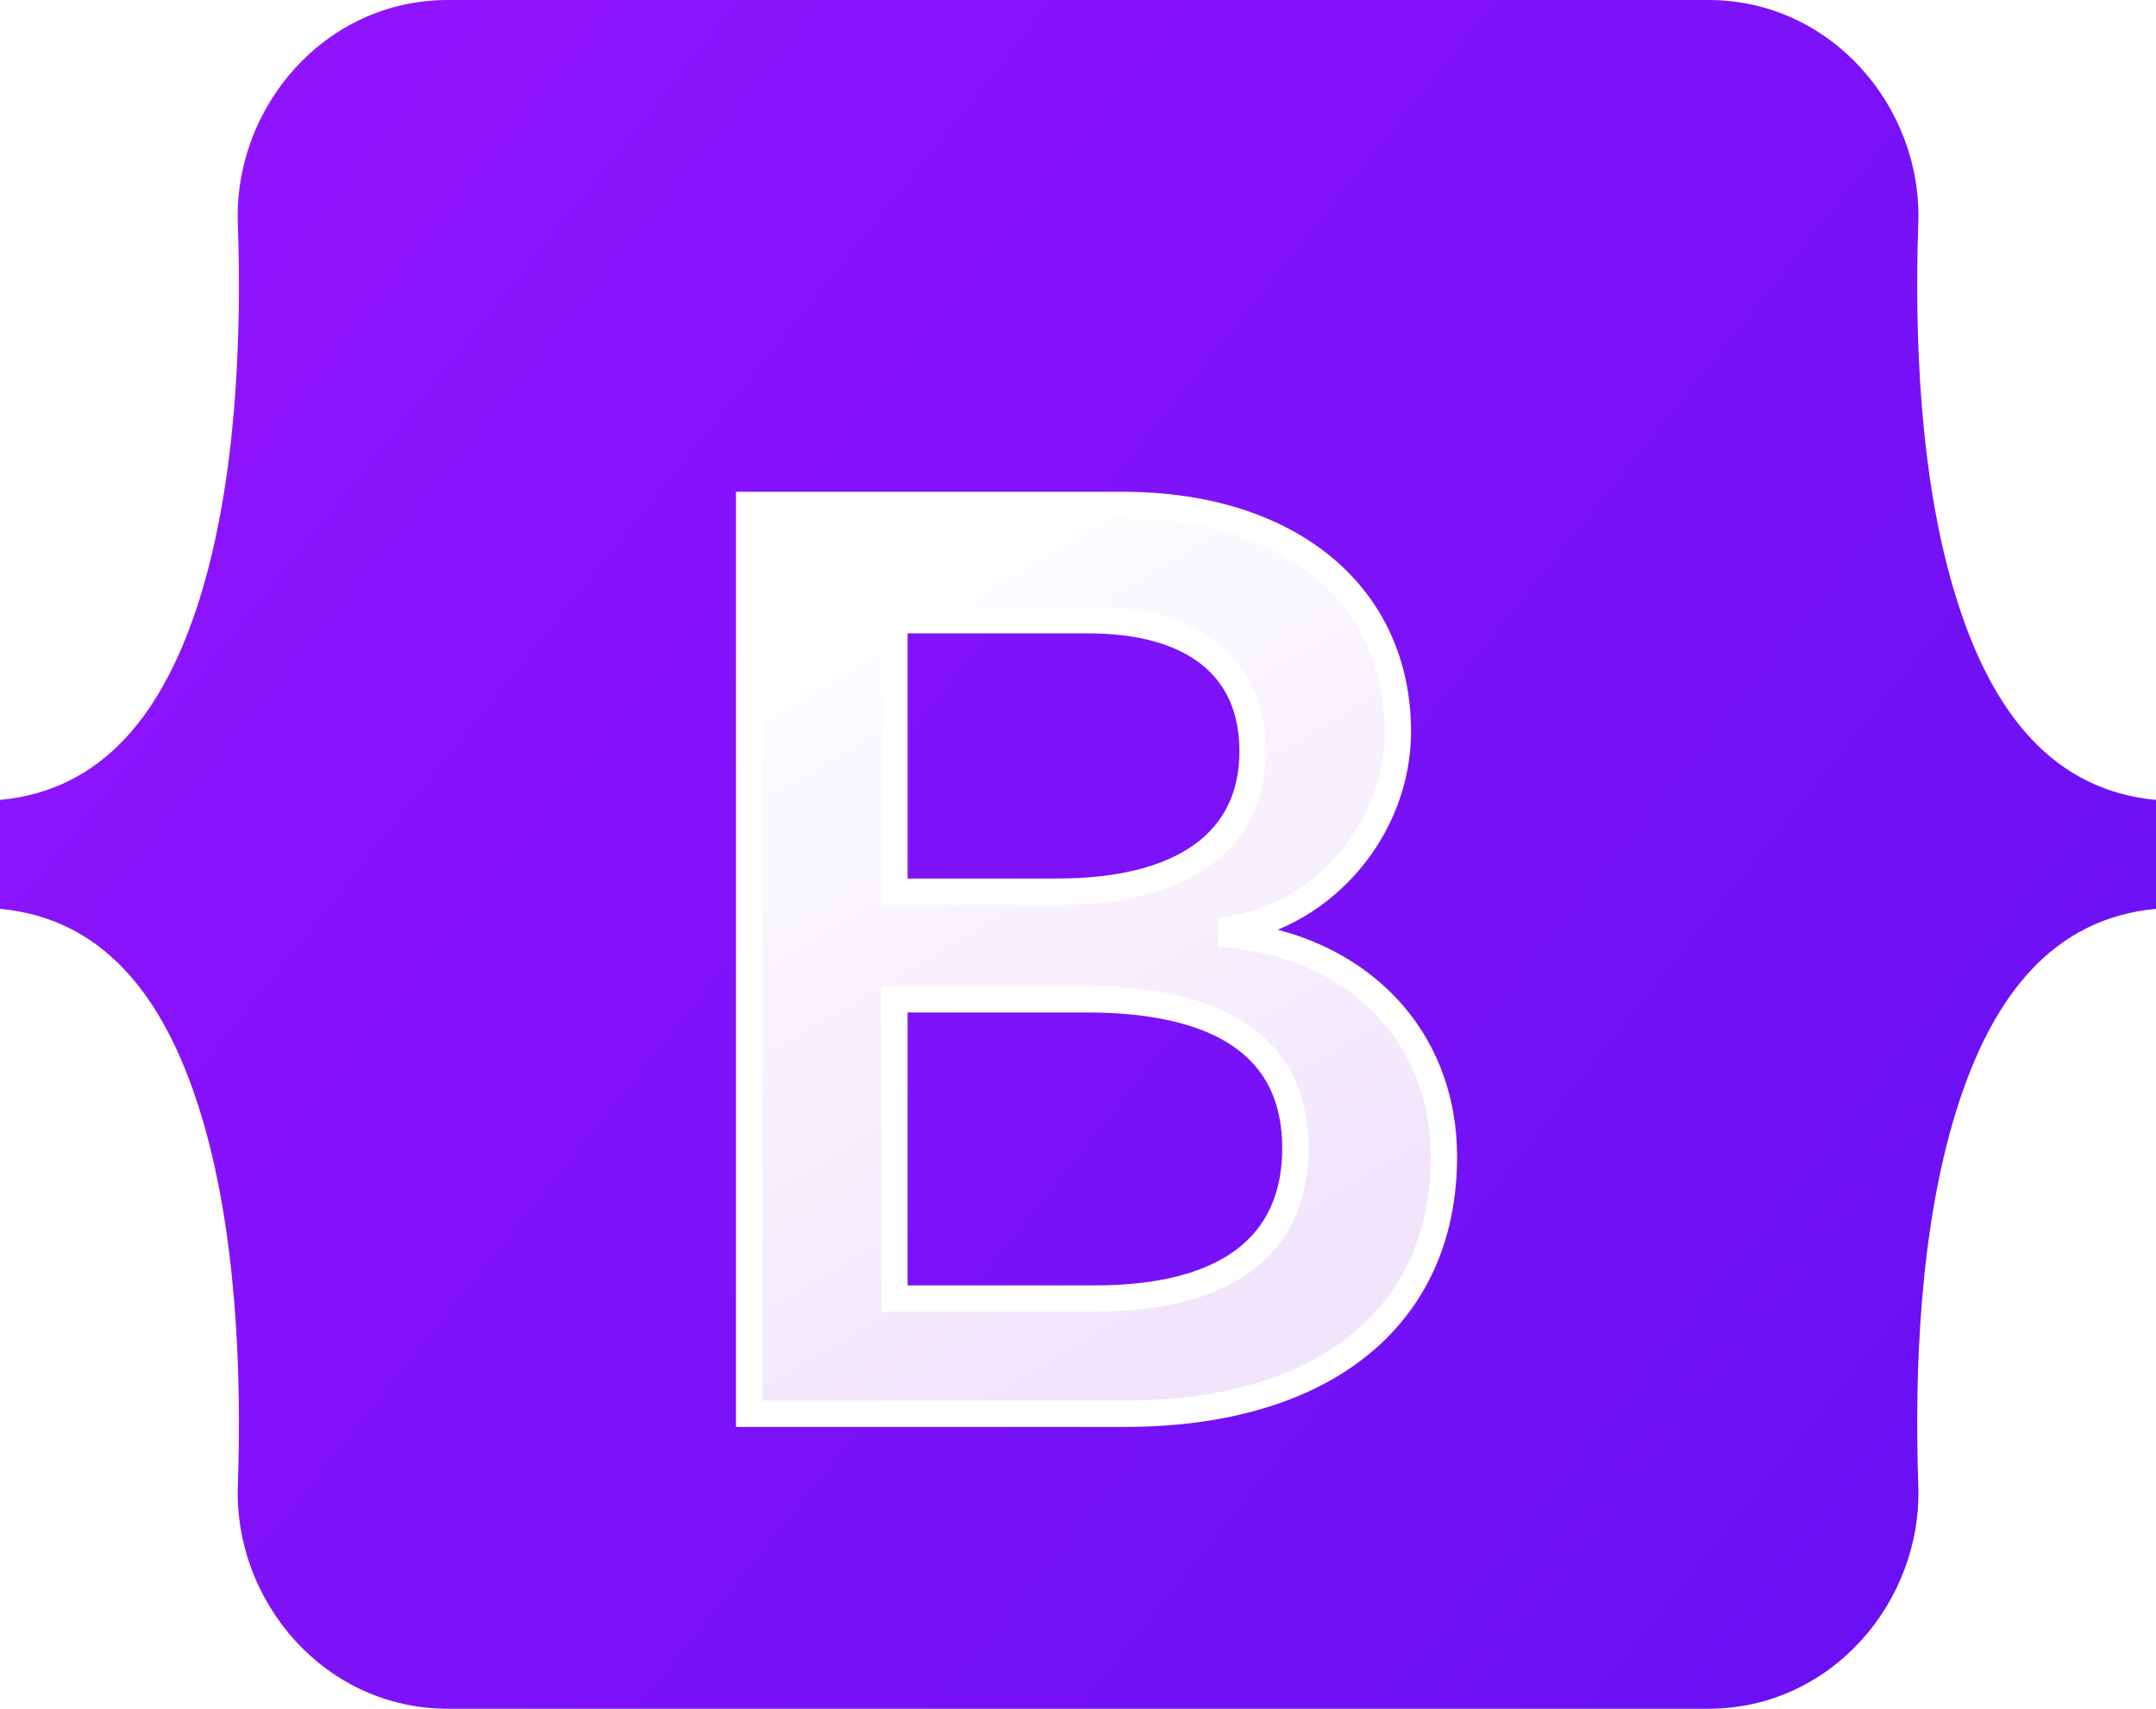 <svg width="82" height="65" viewBox="0 0 82 65" fill="none" xmlns="http://www.w3.org/2000/svg">
<g clip-path="url(#clip0_53845_77)">
<path d="M9.046 8.495C8.891 4.075 12.352 0 17.031 0H64.975C69.653 0 73.115 4.075 72.96 8.495C72.811 12.74 73.004 18.239 74.396 22.723C75.791 27.221 78.145 30.064 82 30.429V34.571C78.145 34.936 75.791 37.779 74.396 42.277C73.004 46.761 72.811 52.26 72.96 56.506C73.115 60.925 69.653 65 64.975 65H17.031C12.352 65 8.891 60.925 9.046 56.506C9.194 52.26 9.001 46.761 7.61 42.277C6.214 37.779 3.855 34.936 0 34.571V30.429C3.855 30.064 6.214 27.221 7.61 22.723C9.001 18.239 9.194 12.74 9.046 8.495V8.495Z" fill="url(#paint0_linear_53845_77)"/>
<g filter="url(#filter0_d_53845_77)">
<path d="M42.778 49.779C50.353 49.779 54.918 46.089 54.918 40.004C54.918 35.404 51.661 32.074 46.825 31.547V31.355C50.378 30.78 53.166 27.498 53.166 23.832C53.166 18.61 49.021 15.207 42.704 15.207H28.492V49.779H42.778ZM34.019 19.592H41.372C45.369 19.592 47.639 21.365 47.639 24.575C47.639 28.001 44.999 29.918 40.212 29.918H34.019V19.592V19.592ZM34.019 45.395V34.014H41.322C46.553 34.014 49.267 35.931 49.267 39.669C49.267 43.406 46.627 45.395 41.643 45.395H34.019V45.395Z" fill="url(#paint1_linear_53845_77)"/>
<path d="M42.778 49.779C50.353 49.779 54.918 46.089 54.918 40.004C54.918 35.404 51.661 32.074 46.825 31.547V31.355C50.378 30.78 53.166 27.498 53.166 23.832C53.166 18.61 49.021 15.207 42.704 15.207H28.492V49.779H42.778ZM34.019 19.592H41.372C45.369 19.592 47.639 21.365 47.639 24.575C47.639 28.001 44.999 29.918 40.212 29.918H34.019V19.592V19.592ZM34.019 45.395V34.014H41.322C46.553 34.014 49.267 35.931 49.267 39.669C49.267 43.406 46.627 45.395 41.643 45.395H34.019V45.395Z" stroke="white"/>
</g>
</g>
<defs>
<filter id="filter0_d_53845_77" x="11.992" y="2.708" width="59.426" height="67.571" filterUnits="userSpaceOnUse" color-interpolation-filters="sRGB">
<feFlood flood-opacity="0" result="BackgroundImageFix"/>
<feColorMatrix in="SourceAlpha" type="matrix" values="0 0 0 0 0 0 0 0 0 0 0 0 0 0 0 0 0 0 127 0" result="hardAlpha"/>
<feOffset dy="4"/>
<feGaussianBlur stdDeviation="8"/>
<feColorMatrix type="matrix" values="0 0 0 0 0 0 0 0 0 0 0 0 0 0 0 0 0 0 0.15 0"/>
<feBlend mode="normal" in2="BackgroundImageFix" result="effect1_dropShadow_53845_77"/>
<feBlend mode="normal" in="SourceGraphic" in2="effect1_dropShadow_53845_77" result="shape"/>
</filter>
<linearGradient id="paint0_linear_53845_77" x1="12.184" y1="1.72" x2="83.546" y2="58.667" gradientUnits="userSpaceOnUse">
<stop stop-color="#9013FE"/>
<stop offset="1" stop-color="#6610F2"/>
</linearGradient>
<linearGradient id="paint1_linear_53845_77" x1="30.991" y1="17.483" x2="46.883" y2="44.502" gradientUnits="userSpaceOnUse">
<stop stop-color="white"/>
<stop offset="1" stop-color="#F1E5FC"/>
</linearGradient>
<clipPath id="clip0_53845_77">
<rect width="82" height="65" fill="white"/>
</clipPath>
</defs>
</svg>
